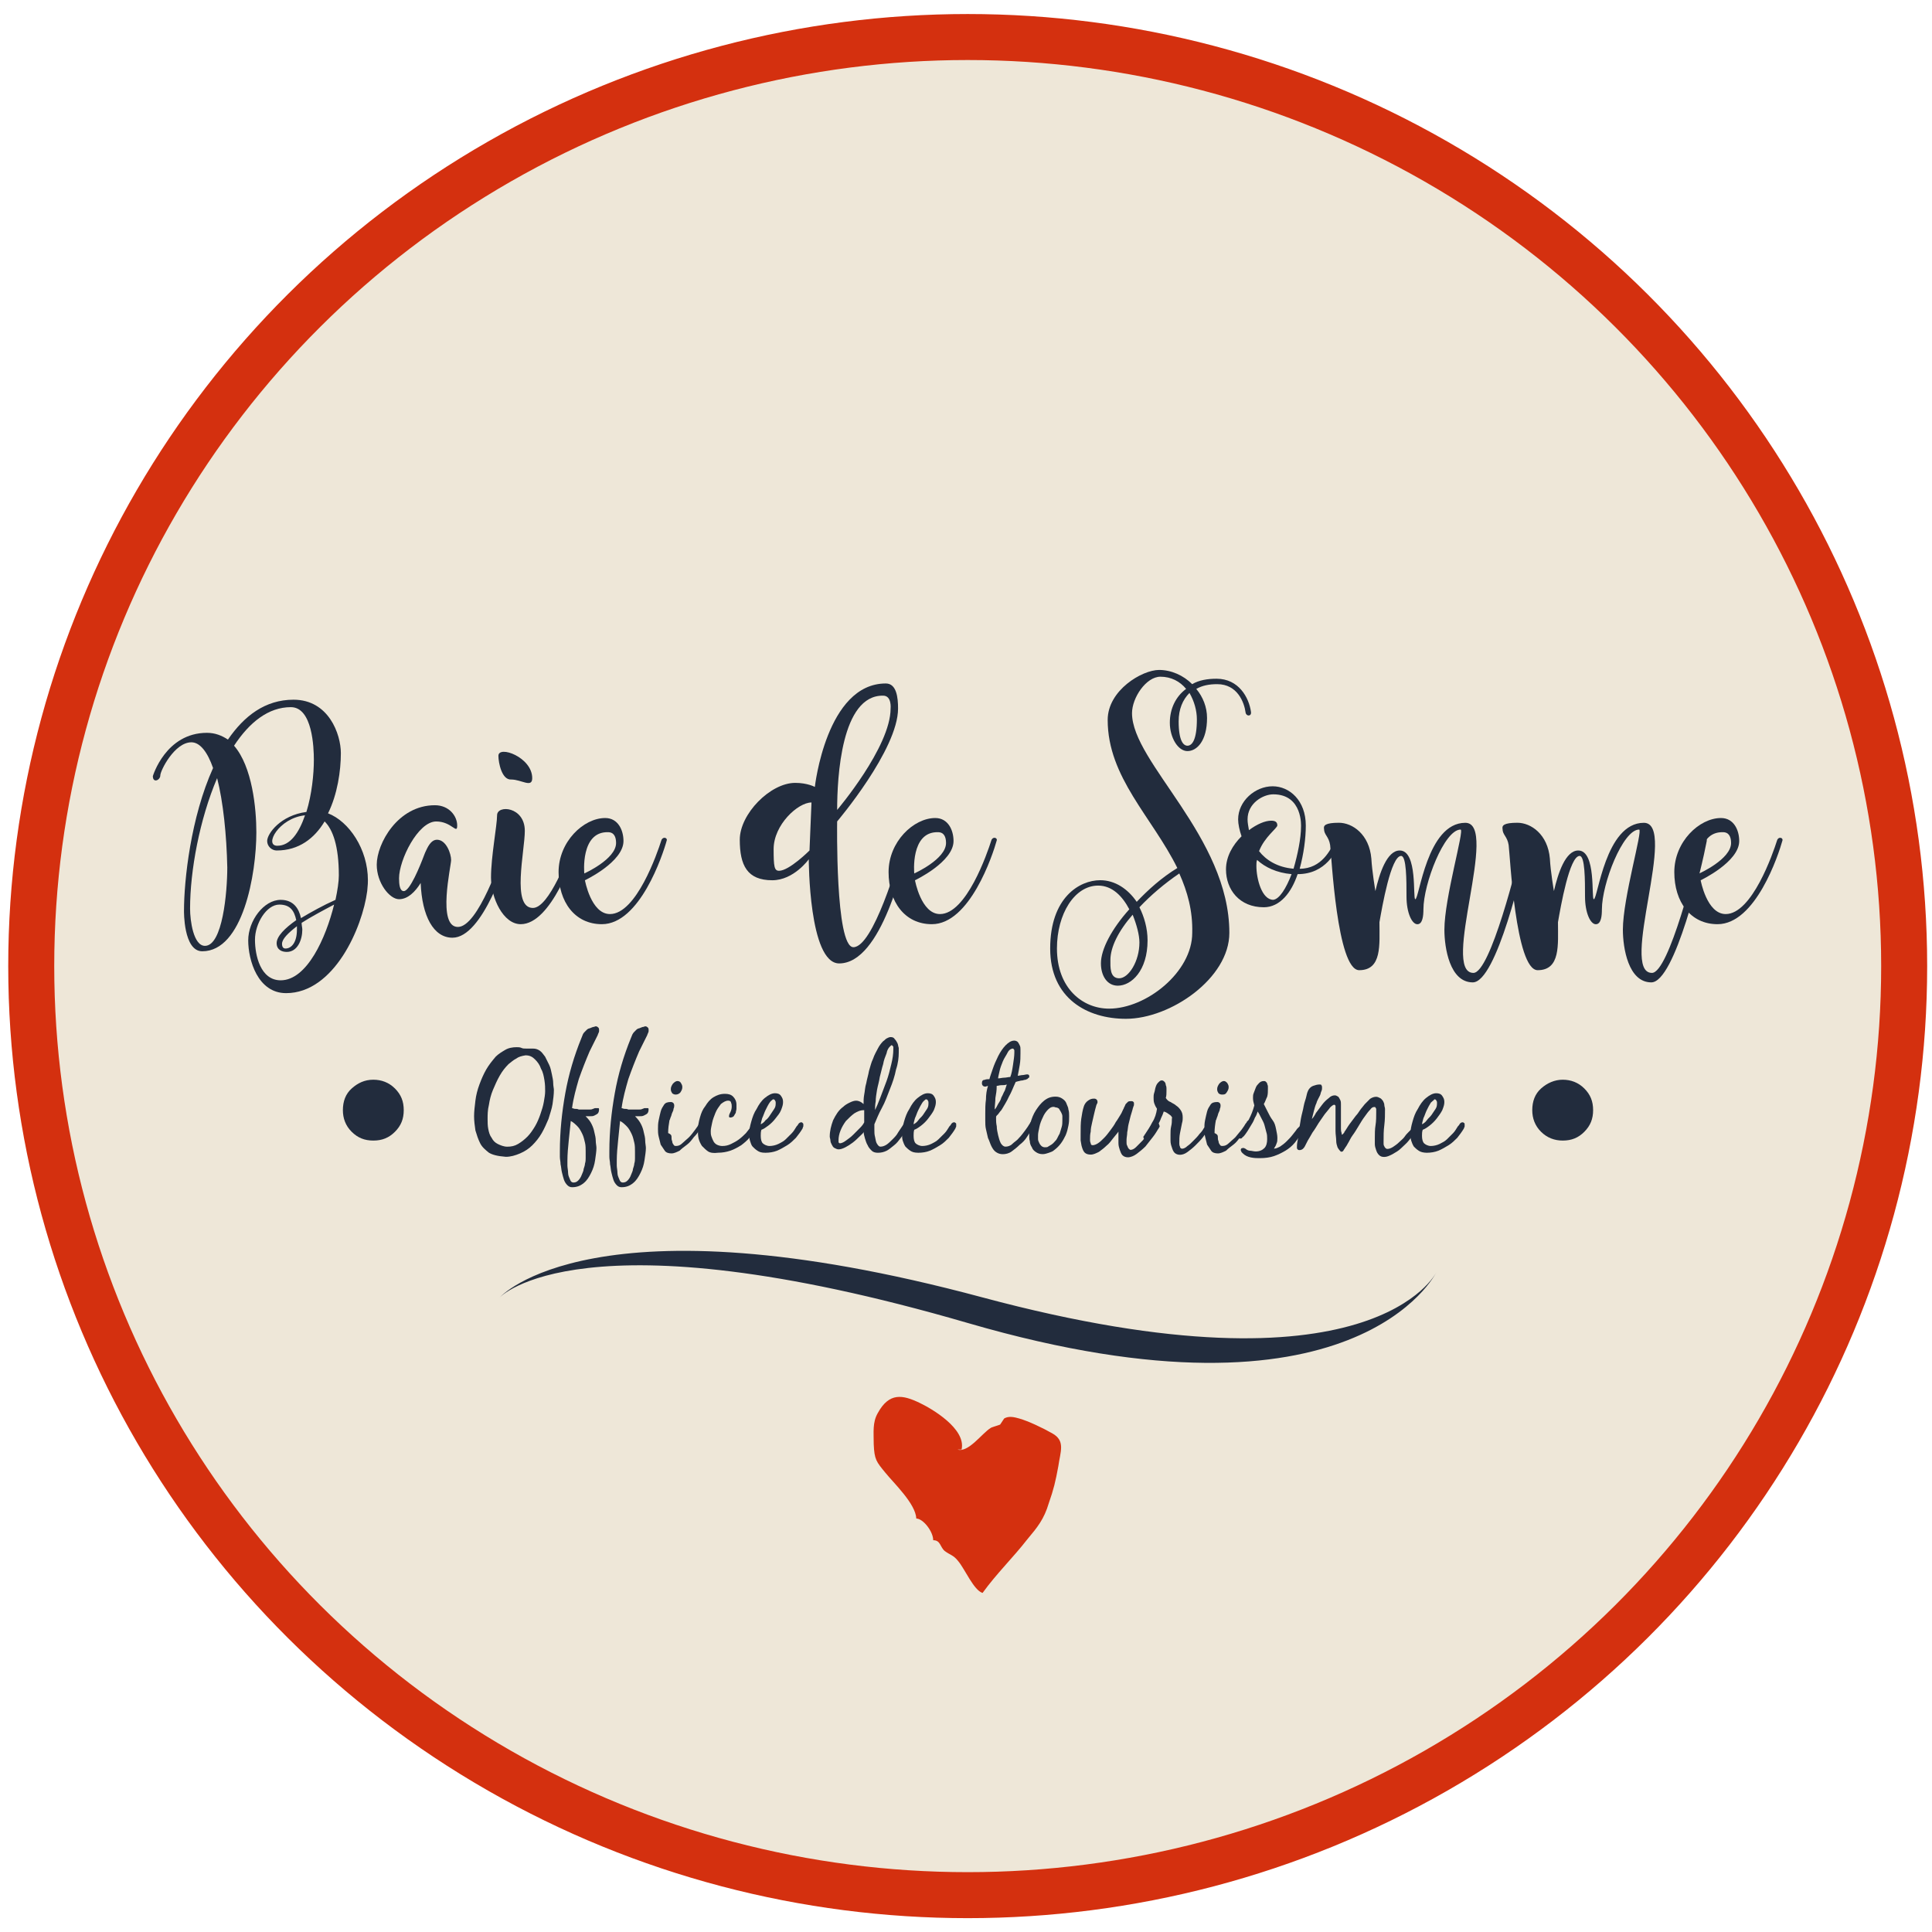<?xml version="1.0" encoding="utf-8"?>
<!-- Generator: Adobe Illustrator 16.0.0, SVG Export Plug-In . SVG Version: 6.00 Build 0)  -->
<!DOCTYPE svg PUBLIC "-//W3C//DTD SVG 1.1//EN" "http://www.w3.org/Graphics/SVG/1.1/DTD/svg11.dtd">
<svg version="1.1" id="Calque_1" xmlns="http://www.w3.org/2000/svg" xmlns:xlink="http://www.w3.org/1999/xlink" x="0px" y="0px"
	 width="42px" height="42px" viewBox="32.102 25.242 42 42" enable-background="new 32.102 25.242 42 42" xml:space="preserve">
<g>
	<path fill="#EEE7D8" d="M52.668,66.441c11.245,0,20.358-9.04,20.358-20.197c0-11.157-9.113-20.197-20.358-20.197
		s-20.359,9.04-20.359,20.197C32.309,57.401,41.423,66.441,52.668,66.441"/>
</g>
<g>
	<ellipse fill="none" stroke="#D4300F" stroke-miterlimit="10" cx="53.139" cy="46.244" rx="20.358" ry="20.197"/>
</g>
<g>
	<path fill="#222C3D" d="M42.731,50.301c-0.073-0.059-0.147-0.118-0.191-0.206c-0.044-0.088-0.073-0.177-0.103-0.279
		c-0.015-0.103-0.029-0.206-0.029-0.309c0-0.103,0.015-0.221,0.029-0.338s0.044-0.235,0.088-0.353
		c0.044-0.118,0.088-0.221,0.147-0.324c0.059-0.103,0.132-0.191,0.206-0.279c0.059-0.059,0.132-0.103,0.206-0.147
		c0.073-0.044,0.162-0.059,0.25-0.059c0.029,0,0.073,0,0.103,0.015c0.03,0.015,0.059,0.015,0.103,0.015c0.029,0,0.044,0,0.074,0
		c0.029,0,0.044,0,0.073,0c0.059,0,0.103,0.015,0.147,0.044c0.044,0.03,0.074,0.074,0.118,0.132
		c0.029,0.059,0.059,0.118,0.088,0.177c0.029,0.059,0.044,0.132,0.059,0.206s0.029,0.132,0.029,0.191
		c0,0.059,0.015,0.118,0.015,0.147c0,0.103-0.015,0.206-0.029,0.309c-0.015,0.103-0.059,0.22-0.088,0.323
		c-0.044,0.103-0.088,0.206-0.147,0.309c-0.059,0.103-0.132,0.191-0.206,0.265c-0.073,0.073-0.162,0.132-0.265,0.176
		c-0.103,0.044-0.206,0.074-0.309,0.074C42.908,50.375,42.805,50.345,42.731,50.301z M43.319,48.258
		c-0.059,0.029-0.103,0.073-0.162,0.117c-0.073,0.074-0.132,0.147-0.191,0.25s-0.103,0.206-0.147,0.309
		c-0.044,0.103-0.073,0.221-0.088,0.324c-0.029,0.118-0.029,0.22-0.029,0.309c0,0.073,0,0.147,0.015,0.221
		c0.015,0.073,0.03,0.132,0.074,0.191c0.029,0.059,0.073,0.103,0.132,0.132c0.059,0.029,0.132,0.059,0.206,0.059
		c0.088,0,0.162-0.015,0.235-0.059c0.073-0.044,0.132-0.088,0.206-0.162c0.059-0.059,0.118-0.147,0.162-0.221
		c0.044-0.073,0.088-0.176,0.118-0.265c0.03-0.088,0.059-0.176,0.074-0.265c0.015-0.088,0.029-0.162,0.029-0.235
		c0-0.059,0-0.147-0.015-0.235s-0.029-0.176-0.074-0.25c-0.029-0.088-0.073-0.147-0.132-0.206c-0.059-0.059-0.117-0.088-0.206-0.088
		C43.437,48.199,43.378,48.214,43.319,48.258z"/>
	<path fill="#222C3D" d="M44.965,49.684c0.029,0.059,0.044,0.103,0.059,0.176c0.015,0.059,0.029,0.118,0.029,0.176
		c0,0.059,0.015,0.118,0.015,0.162c0,0.074-0.015,0.162-0.029,0.265c-0.015,0.104-0.044,0.191-0.088,0.279s-0.088,0.162-0.162,0.221
		c-0.074,0.059-0.147,0.088-0.25,0.088c-0.044,0-0.073-0.015-0.103-0.044c-0.03-0.029-0.059-0.073-0.074-0.118
		c-0.015-0.043-0.029-0.102-0.044-0.161c-0.015-0.059-0.015-0.118-0.03-0.177c0-0.059-0.015-0.103-0.015-0.161
		c0-0.044,0-0.088,0-0.118c0-0.426,0.044-0.853,0.118-1.264c0.074-0.412,0.191-0.809,0.353-1.206
		c0.015-0.029,0.015-0.044,0.029-0.073s0.029-0.044,0.044-0.059c0.015-0.015,0.029-0.029,0.044-0.044
		c0.015-0.015,0.044-0.029,0.059-0.029c0.029-0.015,0.044-0.015,0.073-0.029c0.03,0,0.044-0.015,0.059-0.015
		c0.029,0,0.044,0.015,0.059,0.029s0.015,0.044,0.015,0.059s0,0.044-0.015,0.059c0,0.015-0.015,0.029-0.015,0.044
		c-0.029,0.059-0.059,0.118-0.088,0.176c-0.03,0.059-0.059,0.118-0.088,0.177c-0.088,0.206-0.162,0.396-0.235,0.603
		c-0.059,0.206-0.118,0.412-0.147,0.632c0.015,0,0.044,0.015,0.059,0.015c0.029,0,0.059,0,0.088,0.015c0.029,0,0.059,0,0.088,0
		s0.044,0,0.073,0c0.03,0,0.059,0,0.074,0c0.029,0,0.044,0,0.073-0.015c0.015,0,0.03-0.015,0.044-0.015s0.029,0,0.044,0
		s0.029,0,0.029,0c0.015,0,0.015,0.015,0.015,0.029c0,0.044-0.015,0.074-0.029,0.088s-0.044,0.029-0.073,0.044
		c-0.03,0.015-0.059,0.015-0.103,0.015c-0.029,0-0.059,0-0.088,0C44.907,49.581,44.936,49.625,44.965,49.684z M44.466,50.037
		c-0.015,0.147-0.029,0.294-0.029,0.441c0,0.03,0,0.06,0,0.103c0,0.045,0.015,0.104,0.015,0.162s0.029,0.104,0.044,0.146
		c0.015,0.045,0.044,0.06,0.073,0.06c0.044,0,0.074-0.015,0.103-0.044s0.059-0.074,0.074-0.117c0.015-0.045,0.044-0.089,0.044-0.133
		c0.015-0.045,0.029-0.088,0.029-0.117c0.015-0.045,0.015-0.089,0.015-0.118c0-0.044,0-0.073,0-0.118v-0.029
		c0-0.059,0-0.132-0.015-0.191c-0.015-0.059-0.029-0.132-0.059-0.191c-0.029-0.059-0.059-0.118-0.103-0.162
		s-0.088-0.088-0.147-0.118C44.495,49.757,44.48,49.89,44.466,50.037z"/>
	<path fill="#222C3D" d="M46.039,49.684c0.029,0.059,0.044,0.103,0.059,0.176c0.015,0.059,0.03,0.118,0.03,0.176
		c0,0.059,0.015,0.118,0.015,0.162c0,0.074-0.015,0.162-0.03,0.265c-0.015,0.104-0.044,0.191-0.088,0.279
		c-0.044,0.088-0.088,0.162-0.162,0.221c-0.074,0.059-0.147,0.088-0.25,0.088c-0.044,0-0.074-0.015-0.103-0.044
		s-0.059-0.073-0.073-0.118c-0.015-0.043-0.03-0.102-0.044-0.161c-0.015-0.059-0.015-0.118-0.029-0.177
		c0-0.059-0.015-0.103-0.015-0.161c0-0.044,0-0.088,0-0.118c0-0.426,0.044-0.853,0.118-1.264c0.073-0.412,0.191-0.809,0.353-1.206
		c0.015-0.029,0.015-0.044,0.03-0.073c0.015-0.029,0.029-0.044,0.044-0.059c0.015-0.015,0.029-0.029,0.044-0.044
		s0.044-0.029,0.059-0.029c0.029-0.015,0.044-0.015,0.073-0.029c0.029,0,0.044-0.015,0.059-0.015c0.029,0,0.044,0.015,0.059,0.029
		s0.015,0.044,0.015,0.059s0,0.044-0.015,0.059c0,0.015-0.015,0.029-0.015,0.044c-0.029,0.059-0.059,0.118-0.088,0.176
		c-0.029,0.059-0.059,0.118-0.088,0.177c-0.088,0.206-0.162,0.396-0.235,0.603c-0.059,0.206-0.118,0.412-0.147,0.632
		c0.015,0,0.044,0.015,0.059,0.015c0.029,0,0.059,0,0.088,0.015c0.029,0,0.059,0,0.088,0c0.029,0,0.044,0,0.073,0s0.059,0,0.074,0
		c0.029,0,0.044,0,0.073-0.015c0.015,0,0.029-0.015,0.044-0.015c0.015,0,0.03,0,0.044,0s0.029,0,0.029,0
		c0.015,0,0.015,0.015,0.015,0.029c0,0.044-0.015,0.074-0.029,0.088s-0.044,0.029-0.074,0.044c-0.029,0.015-0.059,0.015-0.103,0.015
		c-0.03,0-0.059,0-0.088,0C45.979,49.581,46.009,49.625,46.039,49.684z M45.539,50.037c-0.015,0.147-0.029,0.294-0.029,0.441
		c0,0.03,0,0.06,0,0.103c0,0.045,0.015,0.104,0.015,0.162s0.029,0.104,0.044,0.146c0.015,0.045,0.044,0.06,0.073,0.06
		c0.044,0,0.074-0.015,0.103-0.044s0.059-0.074,0.073-0.117c0.015-0.045,0.044-0.089,0.044-0.133
		c0.015-0.045,0.029-0.088,0.029-0.117c0.015-0.045,0.015-0.089,0.015-0.118c0-0.044,0-0.073,0-0.118v-0.029
		c0-0.059,0-0.132-0.015-0.191c-0.015-0.059-0.029-0.132-0.059-0.191c-0.029-0.059-0.059-0.118-0.103-0.162
		c-0.044-0.044-0.088-0.088-0.147-0.118C45.568,49.757,45.553,49.89,45.539,50.037z"/>
	<path fill="#222C3D" d="M46.7,49.963c0,0.029,0,0.059,0.015,0.088c0,0.03,0.015,0.059,0.029,0.074
		c0.015,0.029,0.029,0.029,0.059,0.029c0.044,0,0.088-0.015,0.132-0.059c0.044-0.044,0.103-0.088,0.147-0.132
		c0.044-0.044,0.088-0.103,0.132-0.162c0.044-0.059,0.074-0.103,0.088-0.132c0.015-0.015,0.029-0.03,0.029-0.044
		c0.015-0.015,0.029-0.029,0.044-0.029s0.03,0,0.03,0.015s0,0.029,0,0.044c0,0.015,0,0.029-0.015,0.044
		c-0.015,0.015-0.015,0.029-0.029,0.044s-0.015,0.029-0.029,0.044c-0.015,0.015-0.015,0.029-0.029,0.029
		c-0.029,0.044-0.059,0.088-0.118,0.147c-0.044,0.059-0.088,0.118-0.147,0.162s-0.118,0.088-0.162,0.132
		c-0.059,0.029-0.118,0.059-0.176,0.059c-0.059,0-0.118-0.015-0.147-0.059c-0.03-0.044-0.059-0.088-0.088-0.132
		c-0.015-0.059-0.029-0.118-0.044-0.176c-0.015-0.059-0.015-0.118-0.015-0.162c0-0.059,0-0.118,0.015-0.191
		c0.015-0.073,0.029-0.132,0.044-0.191c0.015-0.059,0.044-0.103,0.073-0.147c0.03-0.044,0.074-0.059,0.147-0.059
		c0.044,0,0.074,0.03,0.074,0.074c0,0.015,0,0.044-0.015,0.073c0,0.03-0.015,0.059-0.029,0.088s-0.015,0.059-0.03,0.088
		c-0.015,0.029-0.015,0.059-0.029,0.073c-0.015,0.088-0.029,0.176-0.029,0.279C46.7,49.904,46.7,49.934,46.7,49.963z M46.906,48.787
		c0.015,0.03,0.029,0.044,0.029,0.088s-0.015,0.074-0.044,0.118c-0.029,0.029-0.059,0.044-0.103,0.044
		c-0.029,0-0.059-0.015-0.073-0.029c-0.015-0.029-0.03-0.044-0.03-0.088c0-0.044,0.015-0.073,0.044-0.118
		c0.029-0.029,0.059-0.059,0.103-0.059C46.862,48.743,46.891,48.758,46.906,48.787z"/>
	<path fill="#222C3D" d="M47.494,50.272c-0.044-0.029-0.088-0.074-0.132-0.118c-0.029-0.044-0.059-0.103-0.073-0.162
		s-0.015-0.118-0.015-0.191c0-0.074,0.015-0.162,0.044-0.265c0.029-0.103,0.059-0.177,0.118-0.25
		c0.044-0.074,0.103-0.147,0.176-0.191c0.074-0.044,0.147-0.074,0.25-0.074c0.073,0,0.132,0.015,0.176,0.059
		c0.044,0.044,0.074,0.103,0.074,0.177c0,0.029,0,0.059,0,0.088c0,0.03-0.015,0.059-0.015,0.088
		c-0.015,0.029-0.029,0.044-0.044,0.074c-0.015,0.015-0.044,0.029-0.073,0.029c-0.03,0-0.03-0.015-0.03-0.029
		c0-0.03,0.015-0.059,0.03-0.088s0.029-0.074,0.029-0.118c0-0.029,0-0.059-0.015-0.088c0-0.029-0.029-0.044-0.059-0.044
		c-0.059,0-0.103,0.029-0.162,0.074c-0.044,0.059-0.088,0.117-0.118,0.191c-0.029,0.074-0.059,0.147-0.073,0.221
		c-0.015,0.073-0.029,0.132-0.029,0.176s0,0.073,0.015,0.118c0.015,0.044,0.029,0.073,0.044,0.103
		c0.015,0.03,0.044,0.059,0.074,0.074c0.029,0.015,0.073,0.029,0.117,0.029c0.074,0,0.132-0.015,0.191-0.044
		c0.059-0.029,0.118-0.059,0.176-0.103s0.103-0.088,0.147-0.132c0.044-0.059,0.088-0.103,0.118-0.162
		c0.015-0.015,0.029-0.029,0.044-0.059c0.015-0.015,0.029-0.03,0.059-0.03c0.029,0,0.044,0.015,0.044,0.044
		c0,0.015,0,0.029-0.015,0.044s-0.015,0.029-0.015,0.029c-0.044,0.074-0.088,0.147-0.147,0.221
		c-0.059,0.073-0.132,0.132-0.191,0.176c-0.073,0.044-0.147,0.088-0.235,0.118c-0.088,0.029-0.177,0.044-0.265,0.044
		C47.611,50.316,47.538,50.301,47.494,50.272z"/>
	<path fill="#222C3D" d="M48.567,50.257c-0.044-0.029-0.074-0.059-0.103-0.088s-0.044-0.088-0.059-0.132
		c-0.015-0.044-0.015-0.103-0.015-0.162c0-0.073,0.015-0.147,0.044-0.25c0.029-0.103,0.059-0.191,0.118-0.279
		c0.044-0.088,0.103-0.176,0.176-0.235c0.073-0.059,0.147-0.103,0.221-0.103c0.059,0,0.103,0.015,0.132,0.059
		c0.03,0.044,0.044,0.074,0.044,0.132c0,0.059-0.015,0.103-0.044,0.177c-0.029,0.073-0.073,0.117-0.117,0.176
		c-0.044,0.059-0.103,0.118-0.162,0.162c-0.059,0.044-0.103,0.074-0.147,0.088c-0.015,0.044-0.015,0.088-0.015,0.132
		c0,0.074,0.015,0.133,0.044,0.162c0.029,0.029,0.088,0.059,0.147,0.059c0.059,0,0.132-0.015,0.191-0.044s0.118-0.059,0.162-0.103
		c0.044-0.044,0.088-0.088,0.132-0.132s0.074-0.103,0.103-0.147c0.015-0.015,0.029-0.029,0.044-0.059
		c0.015-0.015,0.029-0.03,0.059-0.03c0.015,0,0.015,0,0.029,0.015c0.015,0.015,0.015,0.015,0.015,0.029s0,0.044,0,0.044
		s-0.015,0.029-0.015,0.044c-0.044,0.074-0.088,0.132-0.147,0.206c-0.059,0.059-0.118,0.118-0.191,0.162
		c-0.073,0.044-0.147,0.088-0.22,0.118c-0.074,0.029-0.162,0.044-0.25,0.044S48.611,50.287,48.567,50.257z M48.832,49.213
		c-0.03,0.044-0.059,0.103-0.088,0.162c-0.029,0.059-0.044,0.117-0.073,0.176c-0.015,0.059-0.03,0.103-0.03,0.132
		c0.03-0.015,0.074-0.044,0.103-0.088c0.044-0.029,0.074-0.073,0.103-0.118c0.029-0.044,0.059-0.088,0.088-0.132
		c0.03-0.044,0.03-0.088,0.03-0.132c0-0.015,0-0.029-0.015-0.044c0-0.015-0.015-0.029-0.044-0.029
		C48.89,49.155,48.861,49.169,48.832,49.213z"/>
	<path fill="#222C3D" d="M50.787,49.949c-0.045,0.044-0.089,0.088-0.147,0.132c-0.06,0.044-0.103,0.073-0.162,0.103
		c-0.059,0.029-0.103,0.044-0.147,0.044c-0.029,0-0.059-0.015-0.088-0.03c-0.03-0.015-0.044-0.044-0.059-0.073
		s-0.029-0.059-0.029-0.088c0-0.029-0.015-0.059-0.015-0.088c0-0.118,0.029-0.235,0.073-0.353c0.059-0.118,0.118-0.22,0.221-0.294
		c0.029-0.029,0.074-0.059,0.133-0.088c0.059-0.029,0.103-0.044,0.146-0.044c0.059,0,0.117,0.029,0.162,0.074
		c0-0.059,0-0.132,0.014-0.206c0.016-0.073,0.016-0.162,0.045-0.25c0.015-0.088,0.044-0.176,0.059-0.265
		c0.029-0.088,0.044-0.176,0.088-0.264c0.029-0.088,0.074-0.162,0.104-0.221c0.029-0.059,0.073-0.118,0.117-0.162
		c0.029-0.015,0.045-0.044,0.074-0.059c0.029-0.015,0.059-0.03,0.088-0.03c0.044,0,0.073,0.015,0.088,0.044
		c0.029,0.029,0.044,0.059,0.059,0.088c0.016,0.029,0.016,0.074,0.029,0.103c0,0.044,0,0.074,0,0.103
		c0,0.103-0.014,0.235-0.059,0.367c-0.029,0.147-0.073,0.279-0.133,0.426c-0.059,0.147-0.102,0.279-0.176,0.412
		c-0.073,0.132-0.117,0.25-0.162,0.353c0,0.029,0,0.059,0,0.118c0,0.059,0,0.103,0.016,0.162c0.014,0.059,0.014,0.103,0.043,0.147
		c0.03,0.044,0.045,0.059,0.074,0.059c0.044,0,0.088-0.015,0.133-0.044c0.043-0.029,0.088-0.074,0.132-0.118
		s0.088-0.088,0.118-0.147c0.029-0.044,0.059-0.088,0.088-0.132c0.014-0.015,0.029-0.044,0.043-0.059
		c0.016-0.03,0.03-0.044,0.06-0.044c0.015,0,0.029,0,0.029,0.015c0,0.015,0.015,0.03,0.015,0.044c0,0.029,0,0.044-0.015,0.073
		c-0.015,0.03-0.029,0.044-0.044,0.059c-0.029,0.044-0.074,0.103-0.117,0.162c-0.045,0.059-0.089,0.118-0.147,0.162
		s-0.103,0.088-0.161,0.118c-0.06,0.029-0.118,0.044-0.191,0.044c-0.059,0-0.104-0.015-0.133-0.044s-0.073-0.074-0.088-0.118
		c-0.029-0.044-0.044-0.103-0.059-0.147c-0.016-0.059-0.029-0.103-0.029-0.147C50.875,49.875,50.83,49.904,50.787,49.949z
		 M50.669,49.449c-0.06,0.044-0.118,0.103-0.177,0.162c-0.044,0.059-0.088,0.132-0.117,0.206c-0.03,0.073-0.044,0.147-0.044,0.206
		c0,0.015,0,0.029,0,0.044c0,0.015,0.015,0.029,0.03,0.029c0.029,0,0.073-0.015,0.132-0.059c0.059-0.044,0.104-0.073,0.162-0.132
		c0.059-0.059,0.103-0.103,0.146-0.147c0.045-0.044,0.074-0.088,0.088-0.118c0-0.044,0-0.088,0-0.132c0-0.044,0-0.088,0-0.132
		C50.801,49.375,50.742,49.405,50.669,49.449z M51.109,49.405c0.045-0.088,0.089-0.191,0.133-0.309
		c0.044-0.118,0.088-0.235,0.133-0.353c0.043-0.118,0.072-0.235,0.103-0.367c0.029-0.118,0.044-0.221,0.044-0.324v-0.015
		c0-0.015,0-0.015,0-0.029s0-0.015-0.015-0.029l-0.015-0.015c-0.016,0-0.016,0-0.029,0.015c-0.016,0.015-0.016,0.015-0.016,0.015
		c-0.029,0.029-0.059,0.073-0.072,0.147c-0.029,0.073-0.06,0.147-0.074,0.235c-0.029,0.088-0.044,0.177-0.073,0.279
		c-0.015,0.103-0.044,0.191-0.06,0.279c-0.014,0.088-0.029,0.177-0.029,0.25c-0.014,0.074-0.014,0.132-0.014,0.176v0.044H51.109z"/>
	<path fill="#222C3D" d="M51.889,50.257c-0.044-0.029-0.073-0.059-0.103-0.088c-0.03-0.044-0.044-0.088-0.06-0.132
		c-0.014-0.044-0.014-0.103-0.014-0.162c0-0.073,0.014-0.147,0.043-0.25c0.03-0.103,0.06-0.191,0.118-0.279
		c0.044-0.088,0.103-0.176,0.177-0.235c0.073-0.059,0.146-0.103,0.221-0.103c0.059,0,0.103,0.015,0.132,0.059
		c0.029,0.044,0.044,0.074,0.044,0.132c0,0.059-0.015,0.103-0.044,0.177c-0.029,0.059-0.073,0.117-0.118,0.176
		c-0.043,0.059-0.103,0.118-0.161,0.162s-0.103,0.074-0.147,0.088c-0.014,0.044-0.014,0.088-0.014,0.132
		c0,0.074,0.014,0.133,0.043,0.162s0.089,0.059,0.147,0.059c0.06,0,0.132-0.015,0.191-0.044c0.059-0.029,0.117-0.059,0.161-0.103
		c0.045-0.044,0.088-0.088,0.133-0.132c0.044-0.044,0.073-0.103,0.103-0.147c0.015-0.015,0.03-0.029,0.044-0.059
		c0.016-0.015,0.029-0.03,0.059-0.03c0.016,0,0.016,0,0.029,0.015c0.016,0,0.016,0.015,0.016,0.029s0,0.044,0,0.044
		c0,0.015-0.016,0.029-0.016,0.044c-0.043,0.074-0.088,0.132-0.146,0.206c-0.059,0.059-0.117,0.118-0.191,0.162
		c-0.073,0.044-0.146,0.088-0.221,0.118c-0.072,0.029-0.161,0.044-0.249,0.044C51.977,50.301,51.934,50.287,51.889,50.257z
		 M52.153,49.213c-0.029,0.044-0.059,0.103-0.088,0.162c-0.03,0.059-0.044,0.117-0.073,0.176c-0.016,0.059-0.029,0.103-0.029,0.132
		c0.029-0.015,0.072-0.044,0.103-0.088c0.029-0.044,0.073-0.073,0.103-0.118c0.029-0.044,0.059-0.088,0.088-0.132
		c0.029-0.044,0.029-0.088,0.029-0.132c0-0.015,0-0.029-0.014-0.044c0-0.015-0.016-0.029-0.045-0.029
		C52.213,49.155,52.183,49.169,52.153,49.213z"/>
	<path fill="#222C3D" d="M54.035,49.081c-0.045,0.103-0.104,0.191-0.146,0.265c-0.016,0.03-0.03,0.044-0.045,0.059
		s-0.029,0.044-0.044,0.059s-0.015,0.015-0.029,0.029c-0.015,0.015-0.015,0.03-0.015,0.03c0,0.015,0,0.015,0,0.029s0,0.029,0,0.029
		c0,0.029,0,0.074,0.015,0.147c0,0.059,0.015,0.132,0.029,0.191c0.015,0.059,0.029,0.118,0.059,0.177
		c0.03,0.044,0.06,0.073,0.103,0.073c0.045,0,0.104-0.015,0.147-0.059s0.103-0.074,0.147-0.132c0.044-0.044,0.088-0.103,0.132-0.162
		c0.044-0.059,0.073-0.103,0.089-0.132c0.014-0.015,0.014-0.029,0.029-0.044c0.014-0.015,0.029-0.029,0.043-0.029
		c0.016,0,0.03,0,0.03,0.015s0.015,0.015,0.015,0.03c0,0.029,0,0.044-0.015,0.059s-0.015,0.044-0.03,0.059
		c-0.029,0.044-0.072,0.103-0.117,0.177c-0.044,0.073-0.103,0.132-0.162,0.176c-0.059,0.059-0.117,0.103-0.176,0.147
		s-0.133,0.059-0.191,0.059s-0.103-0.015-0.146-0.044c-0.045-0.029-0.074-0.073-0.104-0.132c-0.029-0.059-0.043-0.118-0.073-0.176
		c-0.015-0.059-0.029-0.132-0.044-0.191c-0.015-0.059-0.015-0.132-0.015-0.191c0-0.059,0-0.103,0-0.147c0-0.103,0-0.206,0.015-0.309
		c0-0.103,0.015-0.206,0.044-0.294c-0.015,0-0.044,0.015-0.059,0.015c-0.044,0-0.073-0.029-0.073-0.074
		c0-0.044,0.015-0.073,0.059-0.073c0.029-0.015,0.073-0.015,0.104-0.015c0.014-0.059,0.043-0.132,0.072-0.221
		c0.029-0.088,0.074-0.191,0.118-0.279c0.044-0.088,0.103-0.176,0.161-0.235c0.06-0.059,0.118-0.103,0.191-0.103
		c0.029,0,0.059,0.015,0.074,0.029c0.014,0.015,0.029,0.044,0.043,0.074c0.016,0.029,0.016,0.059,0.016,0.088s0,0.059,0,0.088
		c0,0.073,0,0.162-0.016,0.25c-0.014,0.088-0.029,0.162-0.043,0.235c0.029,0,0.073-0.015,0.103-0.015s0.073-0.015,0.103-0.015
		s0.045,0.015,0.045,0.044c0,0.015,0,0.03-0.016,0.03c0,0-0.014,0.015-0.029,0.029c-0.015,0-0.029,0.015-0.044,0.015
		c-0.029,0-0.044,0.015-0.073,0.015s-0.059,0.015-0.074,0.015c-0.014,0-0.043,0.015-0.059,0.015
		C54.123,48.89,54.094,48.979,54.035,49.081z M53.741,49.111c0,0.088-0.015,0.162-0.015,0.25c0.029-0.029,0.044-0.059,0.073-0.117
		c0.029-0.044,0.059-0.088,0.073-0.147c0.029-0.044,0.045-0.103,0.074-0.147c0.014-0.044,0.029-0.088,0.043-0.132
		c-0.043,0.015-0.072,0.015-0.117,0.015c-0.044,0-0.073,0.015-0.103,0.015C53.771,48.949,53.756,49.022,53.741,49.111z
		 M54.006,48.126c-0.029,0.059-0.074,0.117-0.104,0.191s-0.059,0.147-0.073,0.221c-0.015,0.073-0.029,0.117-0.029,0.147
		c0.044,0,0.089-0.015,0.132-0.015c0.045,0,0.089-0.015,0.133-0.015c0.029-0.073,0.044-0.162,0.059-0.264
		c0.015-0.103,0.029-0.191,0.029-0.265v-0.015c0-0.015,0-0.015,0-0.03c0-0.015,0-0.015-0.015-0.029c0-0.015-0.015-0.015-0.015-0.015
		C54.079,48.038,54.035,48.067,54.006,48.126z"/>
	<path fill="#222C3D" d="M54.506,49.64c0.029-0.088,0.059-0.176,0.117-0.264c0.059-0.088,0.104-0.147,0.176-0.206
		c0.074-0.059,0.147-0.088,0.25-0.088c0.059,0,0.104,0.015,0.147,0.044s0.073,0.059,0.089,0.103
		c0.014,0.044,0.043,0.088,0.043,0.132c0.016,0.044,0.016,0.103,0.016,0.147c0,0.073,0,0.132-0.016,0.206
		c-0.014,0.074-0.029,0.132-0.059,0.206c-0.029,0.059-0.059,0.118-0.103,0.177c-0.044,0.059-0.089,0.103-0.147,0.147
		c-0.029,0.029-0.073,0.044-0.117,0.059s-0.088,0.029-0.133,0.029c-0.059,0-0.103-0.015-0.146-0.044s-0.074-0.059-0.088-0.103
		c-0.029-0.044-0.045-0.088-0.045-0.132c-0.014-0.044-0.014-0.103-0.014-0.147C54.477,49.831,54.477,49.743,54.506,49.64z
		 M54.888,49.36c-0.044,0.044-0.089,0.103-0.118,0.177c-0.029,0.059-0.059,0.132-0.073,0.206c-0.015,0.074-0.029,0.132-0.029,0.176
		c0,0.03,0,0.059,0,0.088s0.015,0.059,0.029,0.088s0.03,0.044,0.044,0.059c0.016,0.015,0.045,0.029,0.074,0.029s0.059,0,0.073-0.015
		c0.029-0.015,0.044-0.029,0.073-0.044c0.045-0.029,0.074-0.074,0.104-0.103c0.029-0.044,0.043-0.088,0.072-0.132
		c0.016-0.044,0.03-0.103,0.045-0.147c0.015-0.044,0.015-0.103,0.015-0.147c0-0.029,0-0.059,0-0.088c0-0.03-0.015-0.059-0.029-0.088
		s-0.03-0.044-0.044-0.074c-0.016-0.015-0.045-0.029-0.074-0.029C54.99,49.287,54.932,49.316,54.888,49.36z"/>
	<path fill="#222C3D" d="M55.607,49.566c0.016-0.103,0.029-0.191,0.059-0.279c0.016-0.044,0.045-0.088,0.089-0.118
		s0.073-0.044,0.132-0.044c0.045,0,0.074,0.029,0.074,0.073c0,0.015,0,0.03-0.016,0.044c0,0.015-0.014,0.029-0.014,0.044
		c-0.016,0.059-0.029,0.103-0.045,0.176c-0.014,0.059-0.029,0.132-0.044,0.191c-0.015,0.059-0.029,0.132-0.029,0.191
		c-0.015,0.059-0.015,0.118-0.015,0.176c0,0.015,0,0.044,0.015,0.074c0,0.029,0.015,0.044,0.044,0.044s0.074-0.015,0.117-0.044
		c0.045-0.029,0.089-0.074,0.133-0.118c0.045-0.044,0.088-0.103,0.133-0.162c0.044-0.059,0.088-0.118,0.117-0.177
		c0.044-0.059,0.074-0.117,0.104-0.162c0.029-0.044,0.043-0.088,0.059-0.118c0.014-0.015,0.014-0.044,0.029-0.059
		c0.015-0.029,0.015-0.044,0.029-0.059s0.029-0.03,0.044-0.044s0.044-0.015,0.073-0.015c0.016,0,0.029,0,0.045,0.015
		c0.014,0.015,0.014,0.015,0.014,0.044c0,0.015,0,0.044-0.014,0.059c0,0.015-0.016,0.044-0.016,0.059
		c-0.014,0.044-0.029,0.103-0.044,0.147c-0.015,0.059-0.029,0.117-0.044,0.176c-0.015,0.059-0.015,0.118-0.029,0.176
		c0,0.059-0.015,0.118-0.015,0.162c0,0.015,0,0.029,0,0.059c0,0.029,0,0.044,0.015,0.073s0.015,0.044,0.029,0.059
		c0.015,0.015,0.029,0.03,0.044,0.03c0.03,0,0.073-0.015,0.118-0.059c0.044-0.044,0.088-0.088,0.146-0.147
		c0.045-0.059,0.088-0.118,0.133-0.162c0.044-0.059,0.073-0.103,0.088-0.118s0.029-0.029,0.044-0.059s0.029-0.029,0.06-0.029
		c0.029,0,0.029,0,0.029,0.015s0.014,0.029,0.014,0.044s0,0.015-0.014,0.029c0,0.015-0.016,0.03-0.016,0.03
		c-0.029,0.044-0.059,0.103-0.117,0.176c-0.059,0.073-0.104,0.132-0.162,0.206c-0.059,0.059-0.132,0.118-0.191,0.162
		c-0.059,0.044-0.132,0.074-0.19,0.074c-0.044,0-0.089-0.015-0.118-0.044c-0.029-0.03-0.043-0.074-0.059-0.118
		c-0.014-0.044-0.029-0.088-0.029-0.147c0-0.044,0-0.088,0-0.132c0-0.015,0-0.044,0-0.059s0-0.044,0-0.059
		c-0.029,0.044-0.073,0.088-0.117,0.147c-0.045,0.059-0.088,0.118-0.146,0.162c-0.06,0.059-0.104,0.088-0.162,0.132
		c-0.059,0.029-0.117,0.059-0.177,0.059c-0.059,0-0.103-0.015-0.132-0.044s-0.045-0.073-0.059-0.118
		c-0.016-0.044-0.016-0.088-0.029-0.147c0-0.044,0-0.088,0-0.132C55.594,49.757,55.594,49.669,55.607,49.566z"/>
	<path fill="#222C3D" d="M57.533,49.478c-0.044-0.029-0.073-0.059-0.132-0.073c-0.015,0.044-0.03,0.088-0.06,0.147
		c-0.014,0.044-0.043,0.103-0.072,0.147c-0.03,0.044-0.045,0.103-0.074,0.147s-0.059,0.088-0.104,0.118
		c-0.014,0.015-0.029,0.015-0.043,0.029c-0.016,0.015-0.029,0.015-0.045,0.015c-0.029,0-0.044-0.015-0.044-0.044
		c0-0.015,0-0.029,0.015-0.029c0-0.015,0.016-0.03,0.016-0.03c0.059-0.088,0.117-0.176,0.161-0.265
		c0.059-0.088,0.088-0.191,0.103-0.294c-0.029-0.044-0.044-0.073-0.059-0.117c-0.015-0.044-0.015-0.088-0.015-0.132
		c0-0.03,0-0.059,0.015-0.103s0.015-0.074,0.029-0.118s0.029-0.074,0.059-0.103s0.045-0.044,0.074-0.044s0.044,0.015,0.059,0.029
		s0.029,0.044,0.029,0.074c0.015,0.029,0.015,0.059,0.015,0.073c0,0.029,0,0.044,0,0.059c0,0.044,0,0.103-0.015,0.147
		c0.029,0.044,0.059,0.073,0.104,0.088c0.043,0.03,0.088,0.044,0.117,0.074c0.044,0.029,0.073,0.059,0.103,0.103
		c0.029,0.044,0.044,0.088,0.044,0.162c0,0.029,0,0.073-0.015,0.118c-0.015,0.073-0.029,0.147-0.044,0.22
		c-0.015,0.074-0.015,0.147-0.015,0.221c0,0.015,0,0.044,0.015,0.073c0,0.029,0.029,0.044,0.044,0.044
		c0.03,0,0.073-0.015,0.118-0.059c0.044-0.029,0.088-0.073,0.132-0.118c0.044-0.044,0.089-0.088,0.132-0.147
		c0.045-0.044,0.074-0.088,0.089-0.118c0.015-0.015,0.029-0.029,0.029-0.044c0.015-0.015,0.029-0.029,0.044-0.029
		s0.029,0,0.029,0.015s0.016,0.029,0.016,0.044s0,0.03-0.016,0.03c0,0.015-0.015,0.015-0.015,0.029
		c-0.029,0.044-0.059,0.088-0.103,0.147c-0.045,0.059-0.104,0.118-0.162,0.176s-0.117,0.103-0.176,0.147s-0.118,0.059-0.162,0.059
		s-0.088-0.015-0.117-0.044s-0.045-0.073-0.059-0.118c-0.016-0.044-0.029-0.088-0.029-0.147c0-0.044,0-0.088,0-0.132
		c0-0.059,0-0.117,0.014-0.176c0.016-0.059,0.016-0.118,0.016-0.176C57.592,49.552,57.578,49.508,57.533,49.478z"/>
	<path fill="#222C3D" d="M58.577,49.963c0,0.029,0,0.059,0.015,0.088c0,0.03,0.015,0.059,0.029,0.074
		c0.015,0.029,0.029,0.029,0.059,0.029c0.045,0,0.088-0.015,0.133-0.059c0.044-0.044,0.103-0.088,0.146-0.132
		c0.045-0.059,0.088-0.103,0.133-0.162c0.044-0.059,0.073-0.103,0.088-0.132c0.015-0.015,0.029-0.03,0.029-0.044
		c0.015-0.015,0.029-0.029,0.045-0.029c0.014,0,0.029,0,0.029,0.015s0,0.029,0,0.044c0,0.015,0,0.029-0.016,0.044
		c-0.014,0.015-0.014,0.029-0.029,0.044c-0.015,0.015-0.015,0.029-0.029,0.044c-0.015,0.015-0.015,0.029-0.029,0.029
		c-0.029,0.044-0.059,0.088-0.117,0.147c-0.045,0.059-0.088,0.118-0.147,0.162c-0.059,0.044-0.118,0.088-0.161,0.132
		c-0.059,0.029-0.118,0.059-0.177,0.059c-0.06,0-0.118-0.015-0.147-0.059c-0.029-0.044-0.059-0.088-0.088-0.132
		c-0.015-0.059-0.029-0.118-0.044-0.176c-0.015-0.059-0.015-0.118-0.015-0.162c0-0.059,0-0.118,0.015-0.191
		c0.015-0.073,0.029-0.132,0.044-0.191c0.015-0.059,0.045-0.103,0.074-0.147c0.029-0.044,0.072-0.059,0.146-0.059
		c0.044,0,0.073,0.03,0.073,0.074c0,0.015,0,0.044-0.015,0.073c0,0.03-0.015,0.059-0.029,0.088s-0.015,0.059-0.029,0.088
		c-0.015,0.029-0.015,0.059-0.029,0.073c-0.016,0.088-0.029,0.176-0.029,0.279C58.577,49.904,58.577,49.934,58.577,49.963z
		 M58.783,48.787c0.014,0.03,0.029,0.044,0.029,0.088s-0.016,0.074-0.045,0.118s-0.059,0.044-0.102,0.044
		c-0.03,0-0.06-0.015-0.074-0.029c-0.015-0.029-0.029-0.044-0.029-0.088c0-0.044,0.015-0.073,0.044-0.118
		c0.029-0.029,0.059-0.059,0.103-0.059C58.738,48.743,58.754,48.758,58.783,48.787z"/>
	<path fill="#222C3D" d="M59.576,49.243c0.029,0.059,0.059,0.117,0.089,0.176c0.029,0.059,0.059,0.118,0.103,0.176
		c0.045,0.059,0.059,0.118,0.074,0.191c0.014,0.073,0.029,0.132,0.029,0.191c0,0.044,0,0.088-0.016,0.118
		c-0.014,0.044-0.029,0.073-0.059,0.117c0.045,0,0.074-0.015,0.133-0.044c0.044-0.029,0.103-0.073,0.146-0.118
		c0.045-0.044,0.088-0.088,0.133-0.147c0.044-0.059,0.073-0.088,0.088-0.117c0.015-0.015,0.029-0.03,0.044-0.044
		s0.03-0.029,0.06-0.029c0.014,0,0.029,0,0.043,0.015c0.016,0.015,0.016,0.029,0.016,0.044c0,0.015,0,0.015-0.016,0.03
		c0,0.015-0.014,0.029-0.014,0.029c-0.059,0.088-0.118,0.176-0.177,0.25c-0.06,0.073-0.132,0.132-0.206,0.176
		c-0.073,0.044-0.162,0.088-0.25,0.118s-0.191,0.044-0.309,0.044c-0.059,0-0.117,0-0.191-0.015
		c-0.073-0.015-0.132-0.044-0.176-0.088c-0.015-0.015-0.015-0.015-0.029-0.029c0-0.015-0.016-0.029-0.016-0.044
		c0-0.03,0.016-0.044,0.045-0.044c0.015,0,0.029,0,0.029,0s0.015,0.015,0.029,0.015c0.029,0.03,0.074,0.044,0.104,0.044
		s0.072,0.015,0.117,0.015c0.088,0,0.146-0.029,0.191-0.074c0.043-0.044,0.059-0.117,0.059-0.191c0-0.044,0-0.103-0.016-0.147
		c-0.014-0.059-0.029-0.103-0.043-0.162c-0.016-0.059-0.045-0.103-0.074-0.162c-0.029-0.059-0.044-0.088-0.073-0.132
		c-0.015,0.044-0.029,0.088-0.059,0.132c-0.015,0.044-0.044,0.103-0.073,0.147c-0.029,0.044-0.059,0.103-0.089,0.147
		c-0.029,0.044-0.059,0.088-0.088,0.118c-0.015,0.015-0.029,0.015-0.029,0.029c-0.015,0.015-0.03,0.015-0.044,0.015
		c-0.029,0-0.045-0.015-0.045-0.044c0-0.015,0-0.03,0.016-0.044c0-0.015,0.014-0.029,0.029-0.044
		c0.146-0.176,0.25-0.368,0.309-0.588c-0.016-0.059-0.029-0.103-0.029-0.162c0-0.03,0-0.074,0.014-0.103
		c0.016-0.044,0.03-0.074,0.045-0.118s0.044-0.073,0.073-0.103c0.029-0.029,0.06-0.044,0.103-0.044c0.016,0,0.029,0,0.045,0.015
		c0.014,0.015,0.029,0.029,0.029,0.044c0,0.015,0.015,0.03,0.015,0.059c0,0.015,0,0.029,0,0.059c0,0.059,0,0.103-0.015,0.162
		C59.621,49.14,59.605,49.199,59.576,49.243z"/>
	<path fill="#222C3D" d="M61.179,50.184c-0.015-0.044-0.029-0.088-0.029-0.147c0-0.059-0.015-0.132-0.015-0.206
		c0-0.074,0-0.147,0-0.206c0-0.073,0-0.132,0-0.176c0-0.059,0-0.088,0-0.118c0-0.015,0-0.029,0-0.044s-0.015-0.029-0.029-0.029
		s-0.044,0.015-0.088,0.059c-0.029,0.044-0.074,0.088-0.118,0.147c-0.044,0.059-0.088,0.132-0.132,0.191
		c-0.045,0.073-0.088,0.147-0.133,0.206c-0.044,0.073-0.073,0.132-0.103,0.176c-0.029,0.059-0.044,0.088-0.06,0.118
		c-0.014,0.029-0.029,0.044-0.043,0.059c-0.016,0.015-0.045,0.03-0.074,0.03c-0.015,0-0.029,0-0.044-0.015
		c-0.015-0.015-0.015-0.03-0.015-0.044c0-0.029,0-0.073,0.015-0.147c0.015-0.059,0.015-0.147,0.029-0.22
		c0.015-0.088,0.03-0.177,0.044-0.265c0.016-0.088,0.045-0.176,0.059-0.265c0.016-0.088,0.045-0.147,0.06-0.221
		c0.015-0.073,0.029-0.103,0.044-0.132c0.029-0.044,0.059-0.073,0.104-0.088c0.043-0.015,0.088-0.029,0.132-0.029
		c0.029,0,0.044,0,0.044,0.015c0.015,0.015,0.015,0.029,0.015,0.059c0,0.015,0,0.044-0.015,0.074
		c-0.015,0.029-0.015,0.059-0.029,0.088s-0.029,0.059-0.045,0.088c-0.014,0.029-0.029,0.059-0.029,0.073
		c-0.029,0.059-0.043,0.118-0.059,0.177c-0.014,0.059-0.029,0.118-0.044,0.176c0.03-0.029,0.06-0.074,0.089-0.132
		c0.043-0.059,0.088-0.118,0.132-0.176c0.044-0.059,0.089-0.103,0.147-0.147c0.043-0.044,0.088-0.059,0.132-0.059
		c0.029,0,0.044,0.015,0.073,0.029c0.016,0.015,0.029,0.044,0.045,0.074c0.014,0.029,0.014,0.059,0.014,0.088
		c0,0.029,0,0.059,0,0.073c0,0.059,0,0.118,0,0.176c0,0.059,0,0.118,0,0.177c0,0.029,0,0.059,0,0.103c0,0.03,0,0.059,0.016,0.103
		c0,0,0,0,0,0.015s0,0.015,0.014,0.015c0,0,0.016-0.015,0.029-0.029c0.016-0.015,0.016-0.029,0.016-0.029
		c0.044-0.059,0.073-0.118,0.117-0.176c0.045-0.059,0.088-0.118,0.133-0.177c0.029-0.029,0.059-0.073,0.088-0.117
		c0.029-0.044,0.073-0.088,0.104-0.132c0.043-0.044,0.072-0.074,0.117-0.118c0.044-0.029,0.088-0.044,0.132-0.044
		c0.029,0,0.06,0.015,0.089,0.03s0.043,0.044,0.059,0.059c0.014,0.029,0.029,0.059,0.029,0.088s0.015,0.059,0.015,0.088
		c0,0.118,0,0.235-0.015,0.353c-0.016,0.118-0.016,0.235-0.016,0.353c0,0.015,0,0.03,0,0.044s0,0.044,0.016,0.059
		c0,0.015,0.015,0.029,0.029,0.044c0.015,0.015,0.029,0.015,0.044,0.015c0.029,0,0.073-0.015,0.118-0.044
		c0.043-0.029,0.088-0.059,0.132-0.103c0.044-0.044,0.088-0.074,0.118-0.118c0.029-0.044,0.059-0.074,0.088-0.103
		c0.014-0.015,0.029-0.029,0.044-0.044s0.029-0.03,0.059-0.03c0.015,0,0.029,0,0.029,0.015c0,0.015,0.015,0.029,0.015,0.044
		s0,0.015-0.015,0.029c0,0.015-0.015,0.015-0.015,0.029c-0.029,0.044-0.073,0.088-0.117,0.147c-0.045,0.059-0.104,0.103-0.162,0.162
		c-0.059,0.059-0.117,0.088-0.191,0.132c-0.059,0.03-0.117,0.059-0.176,0.059s-0.088-0.015-0.117-0.044
		c-0.03-0.03-0.045-0.059-0.06-0.103c-0.015-0.044-0.029-0.088-0.029-0.132s0-0.088,0-0.132c0-0.088,0-0.191,0.015-0.279
		s0.015-0.191,0.015-0.279c0-0.015,0-0.015,0-0.029s0-0.03,0-0.044s-0.015-0.029-0.015-0.029c0-0.015-0.015-0.015-0.029-0.015
		c-0.029,0-0.059,0.015-0.088,0.059c-0.045,0.044-0.074,0.088-0.117,0.147c-0.045,0.059-0.089,0.132-0.133,0.206
		c-0.045,0.074-0.088,0.147-0.133,0.206c-0.044,0.059-0.073,0.132-0.103,0.177c-0.029,0.059-0.059,0.088-0.073,0.118
		c-0.016,0.015-0.016,0.029-0.029,0.044c-0.016,0.015-0.029,0.015-0.045,0.015C61.238,50.272,61.193,50.213,61.179,50.184z"/>
	<path fill="#222C3D" d="M62.943,50.257c-0.045-0.029-0.074-0.059-0.104-0.088c-0.029-0.044-0.044-0.088-0.059-0.132
		c-0.015-0.044-0.015-0.103-0.015-0.162c0-0.073,0.015-0.147,0.044-0.25c0.029-0.103,0.059-0.191,0.117-0.279
		c0.045-0.088,0.104-0.176,0.177-0.235c0.073-0.059,0.147-0.103,0.221-0.103c0.059,0,0.103,0.015,0.132,0.059
		c0.029,0.044,0.045,0.074,0.045,0.132c0,0.059-0.016,0.103-0.045,0.177c-0.029,0.059-0.073,0.117-0.117,0.176
		c-0.045,0.059-0.104,0.118-0.162,0.162s-0.103,0.074-0.146,0.088c-0.016,0.044-0.016,0.088-0.016,0.132
		c0,0.074,0.016,0.133,0.045,0.162s0.088,0.059,0.146,0.059s0.133-0.015,0.191-0.044s0.117-0.059,0.162-0.103
		c0.044-0.044,0.088-0.088,0.132-0.132s0.073-0.103,0.103-0.147c0.016-0.015,0.029-0.029,0.045-0.059
		c0.014-0.015,0.029-0.03,0.059-0.03c0.015,0,0.015,0,0.029,0.015c0.015,0,0.015,0.015,0.015,0.029s0,0.044,0,0.044
		c0,0.015-0.015,0.029-0.015,0.044c-0.044,0.074-0.088,0.132-0.146,0.206c-0.06,0.059-0.118,0.118-0.191,0.162
		c-0.074,0.044-0.147,0.088-0.221,0.118c-0.074,0.029-0.162,0.044-0.25,0.044C63.046,50.301,62.986,50.287,62.943,50.257z
		 M63.207,49.213c-0.029,0.044-0.059,0.103-0.088,0.162c-0.029,0.059-0.044,0.117-0.073,0.176c-0.015,0.059-0.03,0.103-0.03,0.132
		c0.03-0.015,0.074-0.044,0.104-0.088s0.074-0.073,0.104-0.118c0.029-0.044,0.059-0.088,0.088-0.132
		c0.029-0.044,0.029-0.088,0.029-0.132c0-0.015,0-0.029-0.015-0.044c0-0.015-0.015-0.029-0.044-0.029
		C63.281,49.155,63.252,49.169,63.207,49.213z"/>
</g>
<g>
	<g>
		<path fill="#222C3D" d="M40.218,48.714c0.176,0,0.338,0.059,0.47,0.191s0.191,0.279,0.191,0.471c0,0.191-0.059,0.338-0.191,0.47
			s-0.279,0.191-0.47,0.191c-0.191,0-0.338-0.059-0.471-0.191s-0.191-0.294-0.191-0.47c0-0.191,0.059-0.353,0.191-0.471
			S40.026,48.714,40.218,48.714z"/>
	</g>
	<g>
		<path fill="#222C3D" d="M66.074,48.714c0.176,0,0.338,0.059,0.47,0.191s0.191,0.279,0.191,0.471c0,0.191-0.06,0.338-0.191,0.47
			s-0.279,0.191-0.47,0.191c-0.177,0-0.338-0.059-0.471-0.191s-0.191-0.294-0.191-0.47c0-0.191,0.059-0.353,0.191-0.471
			S65.897,48.714,66.074,48.714z"/>
	</g>
</g>
<g>
	<path fill="#222C3D" d="M42.966,53.447c0,0,2.014-2.279,10.496,0c8.496,2.278,9.863-0.544,9.863-0.544s-1.735,3.558-10.173,1.103
		C44.715,51.551,42.966,53.447,42.966,53.447"/>
</g>
<g>
	<path fill="#222C3D" d="M38.321,46.832c-0.617,0-0.823-0.72-0.823-1.146s0.338-0.882,0.706-0.882c0.279,0,0.397,0.191,0.441,0.397
		c0.221-0.132,0.485-0.279,0.75-0.397c0.044-0.206,0.073-0.397,0.073-0.529c0-0.646-0.132-1-0.309-1.176
		c-0.221,0.368-0.559,0.632-1.043,0.632c-0.103,0-0.206-0.088-0.206-0.206c0-0.162,0.294-0.559,0.853-0.632
		c0.118-0.382,0.162-0.823,0.162-1.132c0-0.264-0.029-1.146-0.5-1.146c-0.485,0-0.897,0.324-1.235,0.838
		c0.397,0.456,0.485,1.367,0.485,1.882c0,0.911-0.294,2.587-1.176,2.587c-0.412,0-0.397-0.882-0.397-0.882
		c0-0.662,0.147-2.029,0.632-3.102c-0.118-0.338-0.279-0.559-0.471-0.559c-0.367,0-0.676,0.617-0.676,0.72s-0.162,0.176-0.162,0.015
		c0,0,0.279-0.941,1.176-0.941c0.176,0,0.323,0.059,0.456,0.147c0.353-0.514,0.809-0.867,1.426-0.867
		c0.765,0,1.029,0.75,1.029,1.162c0,0.382-0.074,0.896-0.279,1.308c0.456,0.176,0.867,0.779,0.867,1.455
		c0,0.044,0,0.088-0.015,0.235C39.982,45.406,39.365,46.832,38.321,46.832z M36.822,42.158c-0.382,0.897-0.588,2.014-0.588,2.837
		c0,0.265,0.074,0.809,0.324,0.809c0.382,0,0.485-1.161,0.485-1.705C37.028,43.393,36.954,42.672,36.822,42.158z M39.365,44.907
		c-0.25,0.132-0.5,0.265-0.706,0.397c0,0.059,0.015,0.103,0.015,0.147c0,0.22-0.103,0.485-0.338,0.485
		c-0.103,0-0.22-0.044-0.22-0.191s0.176-0.324,0.426-0.5c-0.044-0.206-0.132-0.338-0.368-0.338c-0.279,0-0.529,0.412-0.529,0.764
		c0,0.338,0.118,0.882,0.559,0.882C38.777,46.553,39.188,45.627,39.365,44.907z M38.733,42.966
		c-0.573,0.059-0.896,0.662-0.603,0.662C38.41,43.628,38.601,43.349,38.733,42.966z M38.557,45.377
		c-0.191,0.147-0.324,0.279-0.324,0.382c0,0.073,0.03,0.103,0.074,0.103c0.132,0,0.25-0.132,0.25-0.412
		C38.557,45.421,38.557,45.392,38.557,45.377z"/>
	<path fill="#222C3D" d="M43.231,43.569c-0.103,0.368-0.632,2.058-1.293,2.058c-0.412,0-0.662-0.47-0.691-1.19
		c-0.118,0.191-0.279,0.353-0.47,0.353c-0.206,0-0.485-0.353-0.485-0.75c0-0.456,0.456-1.293,1.264-1.293
		c0.309,0,0.485,0.235,0.485,0.441c0,0.206-0.117-0.088-0.456-0.088c-0.397,0-0.808,0.838-0.808,1.235
		c0,0.132,0.015,0.279,0.103,0.279c0.132,0,0.353-0.544,0.441-0.779c0.015-0.044,0.03-0.073,0.044-0.103
		c0.059-0.132,0.132-0.235,0.235-0.235c0.206,0,0.309,0.309,0.309,0.441s-0.309,1.455,0.147,1.455c0.441,0,0.94-1.499,1.058-1.823
		C43.143,43.437,43.26,43.466,43.231,43.569z"/>
	<path fill="#222C3D" d="M44.686,43.525c-0.103,0.338-0.603,1.808-1.264,1.808c-0.382,0-0.646-0.573-0.646-1.014
		c0-0.456,0.132-1.132,0.132-1.353c0-0.235,0.603-0.191,0.603,0.338c0,0.441-0.294,1.676,0.176,1.676
		c0.353,0,0.779-1.146,0.882-1.44C44.598,43.437,44.701,43.451,44.686,43.525z M42.937,41.673c0-0.235,0.735,0.029,0.735,0.485
		c0,0.221-0.235,0.03-0.456,0.03C43.01,42.202,42.937,41.82,42.937,41.673z"/>
	<path fill="#222C3D" d="M46.597,43.51c-0.088,0.323-0.588,1.823-1.411,1.823c-0.588,0-0.941-0.485-0.941-1.132
		c0-0.662,0.544-1.176,1.014-1.176c0.279,0,0.397,0.264,0.397,0.5c0,0.456-0.838,0.853-0.838,0.853s0.132,0.735,0.544,0.735
		c0.573,0,1.029-1.323,1.117-1.602C46.509,43.422,46.612,43.451,46.597,43.51z M44.804,44.23c0,0,0.691-0.309,0.691-0.662
		c0-0.132-0.044-0.235-0.176-0.235C44.715,43.319,44.804,44.23,44.804,44.23z"/>
	<path fill="#222C3D" d="M51.874,43.496c-0.118,0.5-0.603,2.69-1.529,2.69c-0.661,0-0.661-2.264-0.661-2.264
		s-0.324,0.456-0.794,0.456c-0.544,0-0.706-0.323-0.706-0.882s0.662-1.235,1.206-1.235c0.265,0,0.426,0.088,0.426,0.088
		s0.25-2.249,1.543-2.249c0.235,0,0.266,0.309,0.266,0.544c0,0.896-1.324,2.455-1.324,2.455s-0.044,2.734,0.353,2.734
		c0.426,0,0.971-1.837,1.102-2.337C51.786,43.378,51.889,43.422,51.874,43.496z M49.743,42.687c-0.294,0-0.823,0.485-0.823,1.014
		c0,0.382,0.015,0.471,0.118,0.471c0.221,0,0.662-0.441,0.662-0.441L49.743,42.687z M50.301,42.849c0,0,1.162-1.367,1.162-2.205
		c0,0,0.029-0.279-0.162-0.279C50.39,40.35,50.301,42.143,50.301,42.849z"/>
	<path fill="#222C3D" d="M53.771,43.51c-0.089,0.323-0.588,1.823-1.411,1.823c-0.588,0-0.941-0.485-0.941-1.132
		c0-0.662,0.545-1.176,1.015-1.176c0.279,0,0.397,0.264,0.397,0.5c0,0.456-0.838,0.853-0.838,0.853s0.132,0.735,0.543,0.735
		c0.574,0,1.029-1.323,1.117-1.602C53.682,43.422,53.785,43.451,53.771,43.51z M51.977,44.23c0,0,0.691-0.309,0.691-0.662
		c0-0.132-0.044-0.235-0.176-0.235C51.889,43.319,51.977,44.23,51.977,44.23z"/>
	<path fill="#222C3D" d="M59.297,40.717c0.016,0.103-0.103,0.103-0.117,0.015c-0.029-0.22-0.176-0.617-0.617-0.617
		c-0.176,0-0.323,0.029-0.455,0.103c0.146,0.176,0.234,0.396,0.234,0.632c0,0.5-0.221,0.72-0.426,0.72
		c-0.206,0-0.383-0.294-0.383-0.617c0-0.309,0.133-0.573,0.354-0.735c-0.133-0.162-0.324-0.265-0.559-0.265
		c-0.309,0-0.617,0.456-0.617,0.793c0,1.073,2.116,2.69,2.116,4.777c0,0.985-1.278,1.867-2.249,1.867
		c-0.838,0-1.646-0.441-1.646-1.528c0-1.103,0.632-1.485,1.088-1.485c0.323,0,0.603,0.191,0.793,0.47
		c0.25-0.264,0.545-0.529,0.883-0.735c-0.544-1.103-1.514-1.97-1.514-3.219c0-0.646,0.749-1.087,1.117-1.087
		c0.264,0,0.529,0.117,0.72,0.309c0.147-0.088,0.338-0.118,0.529-0.118C59.033,39.997,59.254,40.409,59.297,40.717z M57.739,44.23
		c-0.323,0.221-0.617,0.47-0.867,0.735c0.103,0.206,0.177,0.456,0.177,0.72c0,0.662-0.354,0.985-0.647,0.985
		c-0.235,0-0.367-0.22-0.367-0.485c0-0.309,0.235-0.75,0.617-1.176c-0.147-0.279-0.367-0.515-0.677-0.515
		c-0.514,0-0.896,0.617-0.896,1.367c0,0.867,0.559,1.308,1.133,1.308c0.809,0,1.808-0.794,1.808-1.646
		C58.033,45.039,57.916,44.627,57.739,44.23z M56.725,45.127c-0.309,0.353-0.484,0.706-0.484,0.985c0,0.147-0.016,0.397,0.191,0.397
		c0.205,0,0.44-0.367,0.44-0.779C56.872,45.568,56.813,45.348,56.725,45.127z M57.96,40.306c-0.147,0.147-0.235,0.353-0.235,0.618
		c0,0.426,0.104,0.529,0.191,0.529c0.103,0,0.205-0.132,0.205-0.573C58.121,40.688,58.063,40.482,57.96,40.306z"/>
	<path fill="#222C3D" d="M61.238,43.554c-0.089,0.191-0.309,0.691-0.927,0.691c-0.132,0.397-0.382,0.72-0.735,0.72
		c-0.529,0-0.822-0.382-0.822-0.823c0-0.279,0.146-0.529,0.338-0.72c-0.045-0.132-0.074-0.265-0.074-0.367
		c0-0.397,0.368-0.72,0.75-0.72c0.367,0,0.721,0.309,0.721,0.853c0,0.279-0.045,0.617-0.133,0.94c0.485,0,0.676-0.426,0.765-0.603
		C61.179,43.437,61.268,43.481,61.238,43.554z M60.385,43.216c0,0,0.045-0.706-0.603-0.706c-0.22,0-0.559,0.191-0.559,0.544
		c0,0.073,0.015,0.147,0.03,0.235c0.176-0.132,0.352-0.206,0.484-0.206c0.088,0,0.133,0.029,0.133,0.103
		c0,0.059-0.279,0.25-0.397,0.559c0.147,0.191,0.397,0.353,0.75,0.382C60.312,43.819,60.385,43.466,60.385,43.216z M60.18,44.245
		c-0.324-0.029-0.574-0.147-0.75-0.309c-0.015,0.044-0.015,0.073-0.015,0.132c0,0.279,0.118,0.735,0.367,0.735
		C59.914,44.789,60.062,44.554,60.18,44.245z"/>
	<path fill="#222C3D" d="M61.209,43.128c0.293,0,0.66,0.25,0.705,0.779c0.015,0.279,0.088,0.706,0.088,0.706
		c0.088-0.382,0.25-0.882,0.529-0.882c0.396,0,0.279,1.059,0.338,1.059c0.088,0,0.25-1.661,1.088-1.661
		c0.75,0-0.544,3.263,0.176,3.263c0.368,0,0.956-2.366,1.074-2.881c0.029-0.132,0.132-0.088,0.117,0.015
		c-0.104,0.559-0.691,3.072-1.205,3.072c-0.5,0-0.617-0.75-0.617-1.146c0-0.691,0.44-2.176,0.352-2.176
		c-0.352,0-0.808,1.176-0.808,1.735c0,0.132-0.015,0.323-0.132,0.323c-0.118,0-0.236-0.25-0.236-0.603c0-0.353,0-0.882-0.117-0.882
		c-0.221,0-0.412,1.103-0.471,1.441c0,0.485,0.059,1.043-0.44,1.043c-0.485,0-0.603-2.514-0.632-2.719
		c-0.029-0.191-0.133-0.221-0.133-0.353C60.87,43.187,60.914,43.128,61.209,43.128z"/>
	<path fill="#222C3D" d="M65.089,43.128c0.294,0,0.661,0.25,0.706,0.779c0.014,0.279,0.088,0.706,0.088,0.706
		c0.088-0.382,0.25-0.882,0.529-0.882c0.396,0,0.279,1.059,0.338,1.059c0.088,0,0.25-1.661,1.088-1.661
		c0.75,0-0.544,3.263,0.176,3.263c0.368,0,0.956-2.366,1.073-2.881c0.03-0.132,0.132-0.088,0.118,0.015
		c-0.104,0.559-0.691,3.072-1.205,3.072c-0.5,0-0.618-0.75-0.618-1.146c0-0.691,0.441-2.176,0.353-2.176
		c-0.353,0-0.809,1.176-0.809,1.735c0,0.132-0.014,0.323-0.132,0.323s-0.235-0.25-0.235-0.603c0-0.353,0-0.882-0.117-0.882
		c-0.221,0-0.412,1.103-0.471,1.441c0,0.485,0.059,1.043-0.441,1.043c-0.484,0-0.602-2.514-0.631-2.719
		c-0.029-0.191-0.133-0.221-0.133-0.353C64.751,43.187,64.795,43.128,65.089,43.128z"/>
	<path fill="#222C3D" d="M70.852,43.51c-0.089,0.323-0.588,1.823-1.412,1.823c-0.588,0-0.94-0.485-0.94-1.132
		c0-0.662,0.544-1.176,1.015-1.176c0.279,0,0.396,0.264,0.396,0.5c0,0.456-0.838,0.853-0.838,0.853s0.133,0.735,0.544,0.735
		c0.573,0,1.029-1.323,1.117-1.602C70.763,43.422,70.865,43.451,70.852,43.51z M69.043,44.23c0,0,0.691-0.309,0.691-0.662
		c0-0.132-0.045-0.235-0.177-0.235C68.955,43.319,69.043,44.23,69.043,44.23z"/>
</g>
<path fill="#D4300F" d="M53.006,56.754c0.104-0.455-0.661-0.896-0.911-1.014c-0.368-0.177-0.661-0.235-0.911,0.221
	c-0.117,0.205-0.088,0.411-0.088,0.676c0.014,0.338,0.059,0.383,0.25,0.617c0.19,0.235,0.66,0.676,0.676,1
	c0.146,0,0.367,0.279,0.367,0.471c0.162,0,0.146,0.146,0.25,0.234c0.117,0.088,0.191,0.088,0.294,0.221
	c0.147,0.176,0.338,0.633,0.529,0.691c0.309-0.427,0.661-0.765,0.97-1.162c0.221-0.264,0.367-0.44,0.471-0.793
	c0.104-0.295,0.146-0.471,0.205-0.794c0.045-0.323,0.162-0.559-0.132-0.721c-0.206-0.117-0.515-0.265-0.72-0.323
	c-0.104-0.029-0.221-0.059-0.324,0c-0.029,0.044-0.059,0.088-0.088,0.133c-0.029,0.014-0.191,0.059-0.205,0.073
	c-0.191,0.117-0.486,0.544-0.721,0.47"/>
</svg>
